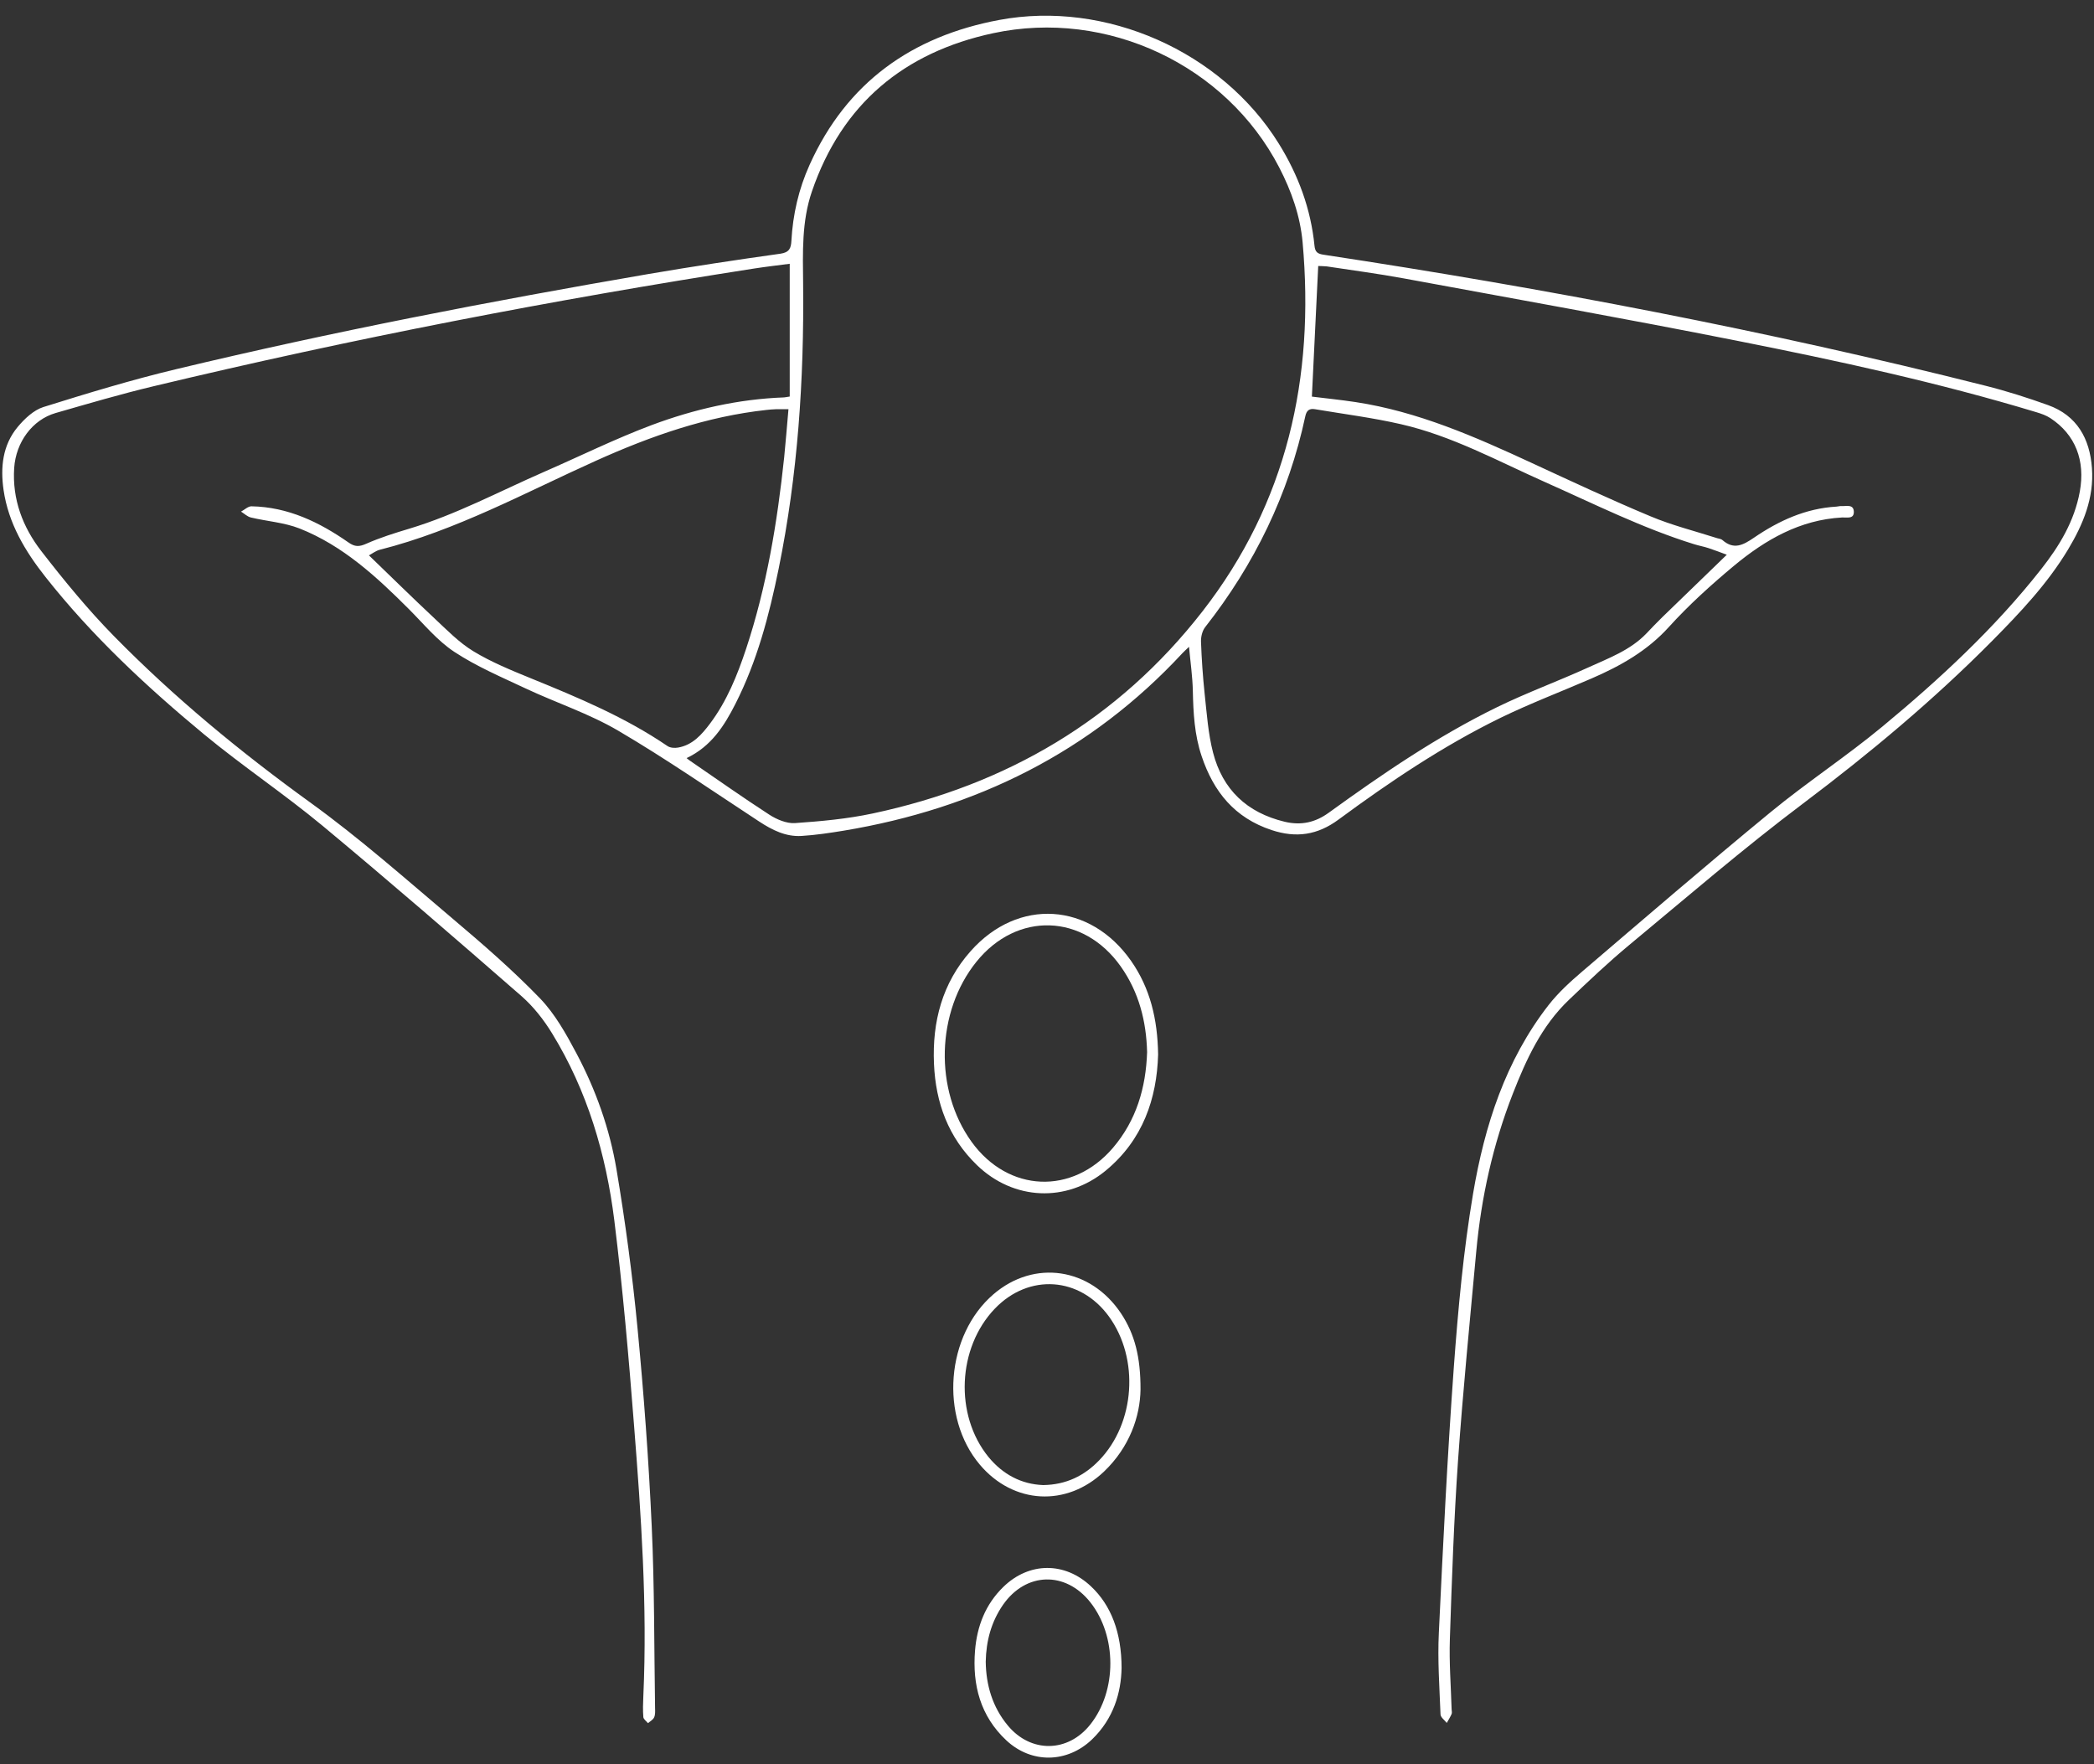 <?xml version="1.0" encoding="UTF-8" standalone="no"?><svg xmlns="http://www.w3.org/2000/svg" xmlns:xlink="http://www.w3.org/1999/xlink" fill="#ffffff" height="222.6" preserveAspectRatio="xMidYMid meet" version="1" viewBox="-0.3 -2.0 264.2 222.6" width="264.2" zoomAndPan="magnify"><rect x="-0.3" y="-2.0" width="264.2" height="222.6" fill="#333333" stroke="none"/><g id="change1_1"><path d="M166.02,31.56c-0.27,5.53-0.54,10.98-0.8,16.48c1.66,0.21,3.6,0.4,5.51,0.69c7.88,1.2,15.07,4.37,22.23,7.68 c4.97,2.3,9.93,4.62,14.98,6.73c2.71,1.14,5.6,1.86,8.41,2.76c0.23,0.07,0.51,0.09,0.67,0.24c1.44,1.26,2.6,0.64,3.98-0.3 c3.13-2.14,6.53-3.7,10.41-3.92c0.2-0.01,0.4-0.08,0.59-0.07c0.62,0.05,1.57-0.29,1.6,0.72c0.02,0.95-0.88,0.69-1.48,0.72 c-5.33,0.29-9.7,2.82-13.65,6.1c-2.88,2.4-5.69,4.94-8.2,7.71c-2.75,3.04-6.13,4.93-9.78,6.51c-3.81,1.65-7.7,3.13-11.43,4.94 c-7.27,3.55-13.97,8.06-20.47,12.85c-2.65,1.96-5.34,2.36-8.45,1.33c-4.66-1.54-7.32-4.82-8.83-9.33c-0.91-2.7-1.05-5.46-1.11-8.26 c-0.04-1.79-0.3-3.57-0.48-5.53c-0.34,0.33-0.6,0.55-0.83,0.8c-11.6,12.5-26.02,19.61-42.71,22.39c-1.77,0.29-3.56,0.56-5.35,0.67 c-1.99,0.12-3.69-0.74-5.33-1.81C89.6,97.8,83.78,93.76,77.7,90.19c-3.66-2.15-7.78-3.5-11.64-5.31c-3.06-1.44-6.22-2.78-9.03-4.63 c-2.16-1.42-3.88-3.54-5.74-5.4c-4.09-4.09-8.33-8.01-13.79-10.17c-1.93-0.76-4.1-0.9-6.15-1.39c-0.45-0.11-0.83-0.49-1.24-0.74 c0.44-0.23,0.88-0.67,1.31-0.67c4.61,0.08,8.58,2,12.26,4.57c0.8,0.56,1.34,0.55,2.24,0.15c1.74-0.77,3.57-1.34,5.4-1.89 c5.92-1.78,11.36-4.7,16.99-7.16c4.54-1.98,8.99-4.18,13.62-5.92c5.36-2,10.93-3.28,16.7-3.49c0.16-0.01,0.31-0.05,0.71-0.11 c0-5.51,0-11.03,0-16.75c-1.52,0.2-3.01,0.37-4.49,0.6c-25.45,3.96-50.72,8.85-75.77,14.85c-4.15,0.99-8.25,2.2-12.36,3.38 c-2.94,0.85-5.01,3.68-5.23,6.93C1.23,61,2.57,64.51,4.91,67.53c2.88,3.72,5.88,7.38,9.17,10.73c7.6,7.74,15.94,14.61,24.75,20.98 c6.3,4.55,12.15,9.74,18.1,14.77c3.75,3.17,7.48,6.41,10.89,9.94c1.9,1.97,3.31,4.5,4.61,6.95c2.45,4.61,4.2,9.54,5.06,14.68 c1.11,6.61,2,13.26,2.64,19.93c0.8,8.35,1.42,16.73,1.8,25.1c0.35,7.62,0.3,15.26,0.42,22.89c0.01,0.4,0.04,0.84-0.12,1.18 c-0.13,0.3-0.5,0.49-0.77,0.73c-0.21-0.25-0.57-0.5-0.59-0.77c-0.07-0.87-0.04-1.76,0-2.64c0.52-11.45-0.28-22.85-1.18-34.25 c-0.67-8.6-1.42-17.2-2.48-25.76c-1.04-8.34-3.4-16.35-7.84-23.59c-1.05-1.72-2.35-3.38-3.85-4.7 c-8.31-7.25-16.65-14.47-25.13-21.52c-4.85-4.02-10.12-7.54-14.97-11.55c-7.24-6-14.12-12.41-19.97-19.82 c-2.57-3.25-4.69-6.78-5.3-10.99c-0.41-2.86-0.13-5.65,1.78-7.95c0.86-1.03,2.01-2.12,3.23-2.51c5.56-1.74,11.14-3.44,16.8-4.79 c19.69-4.72,39.56-8.56,59.51-11.99c5.55-0.95,11.12-1.79,16.69-2.57c1.13-0.16,1.34-0.7,1.39-1.6c0.18-3.34,0.92-6.57,2.3-9.62 c4.68-10.38,12.9-16.21,23.91-18.27c13.46-2.52,28.08,3.98,35.28,15.59c2.46,3.96,4.05,8.24,4.51,12.89 c0.08,0.81,0.39,1.03,1.17,1.14c28.08,4.26,55.95,9.58,83.49,16.53c2.67,0.67,5.3,1.51,7.89,2.44c3.67,1.32,5.27,4.24,5.54,7.94 c0.28,3.78-1.11,7.11-3.02,10.29c-2.6,4.32-6.04,7.95-9.55,11.5c-7.41,7.48-15.46,14.2-23.88,20.54 c-7.52,5.66-14.67,11.83-21.92,17.84c-2.64,2.19-5.14,4.56-7.63,6.94c-3.44,3.28-5.38,7.51-7.07,11.84 c-2.5,6.4-3.98,13.05-4.61,19.89c-0.81,8.79-1.68,17.58-2.3,26.38c-0.52,7.49-0.78,15.01-1.03,22.52c-0.1,2.95,0.13,5.91,0.22,8.87 c0.01,0.2,0.07,0.43,0,0.59c-0.17,0.39-0.4,0.75-0.61,1.13c-0.28-0.36-0.78-0.71-0.79-1.08c-0.13-3.43-0.38-6.88-0.21-10.3 c0.53-11.18,1.08-22.35,1.89-33.51c0.54-7.32,1.21-14.67,2.43-21.9c1.45-8.55,4.08-16.79,9.53-23.79c1.22-1.56,2.72-2.93,4.23-4.22 c7.9-6.75,15.77-13.53,23.8-20.13c4.56-3.75,9.53-7.01,14.07-10.77c7.27-6.02,14.2-12.44,20.06-19.89c2.28-2.9,4.18-6.03,4.86-9.77 c0.71-3.91-0.55-7.19-3.72-9.27c-0.52-0.34-1.15-0.56-1.75-0.74c-12.43-3.76-25.12-6.51-37.84-9.03c-13.97-2.77-28-5.28-42.01-7.86 c-3.22-0.59-6.47-1.02-9.7-1.51C166.71,31.57,166.32,31.58,166.02,31.56z M86.33,93.65c0.25,0.2,0.34,0.28,0.44,0.34 c3.33,2.28,6.62,4.61,10,6.8c0.93,0.6,2.18,1.13,3.23,1.06c3.29-0.23,6.61-0.53,9.83-1.22c16.85-3.59,30.94-11.81,41.59-25.5 c10.68-13.73,14.16-29.5,12.63-46.56c-0.3-3.32-1.41-6.47-2.95-9.44C154.43,6.24,139.41-0.9,125,2.19 c-11.23,2.41-19.08,8.91-22.86,19.96c-1.3,3.79-1.15,7.71-1.11,11.63c0.13,12.1-0.67,24.11-3.09,35.99 c-1.2,5.88-2.72,11.67-5.46,17.05C91.08,89.58,89.44,92.17,86.33,93.65z M217.57,67.99c-0.77-0.28-1.52-0.58-2.29-0.83 c-0.6-0.2-1.24-0.31-1.84-0.5c-6.51-2.02-12.58-5.07-18.79-7.83c-5.98-2.66-11.76-5.84-18.2-7.31c-3.57-0.82-7.22-1.28-10.83-1.89 c-0.71-0.12-1.07,0.14-1.23,0.89c-2.11,9.86-6.41,18.68-12.63,26.6c-0.37,0.47-0.55,1.23-0.53,1.84c0.08,2.19,0.23,4.39,0.46,6.57 c0.27,2.48,0.44,5.02,1.06,7.42c1.21,4.67,4.26,7.58,9.04,8.73c2.1,0.5,3.88,0.07,5.53-1.12c6.8-4.92,13.73-9.66,21.29-13.35 c3.73-1.82,7.64-3.25,11.42-4.97c2.6-1.19,5.35-2.18,7.4-4.32c0.66-0.69,1.32-1.39,2.01-2.06C212.1,73.28,214.77,70.7,217.57,67.99z M99.18,49.63c-0.7,0-1.14-0.01-1.57,0c-0.4,0.01-0.8,0.05-1.19,0.09c-7.55,0.82-14.59,3.29-21.48,6.39 c-8.98,4.04-17.67,8.81-27.31,11.25c-0.51,0.13-0.95,0.48-1.38,0.71c2.8,2.7,5.5,5.36,8.27,7.95c1.57,1.47,3.1,3.05,4.91,4.15 c2.27,1.38,4.78,2.4,7.25,3.41c5.96,2.43,11.89,4.9,17.24,8.55c0.34,0.23,0.91,0.27,1.34,0.19c1.83-0.32,2.98-1.64,4.02-3.02 c2.14-2.85,3.45-6.11,4.56-9.45c2.6-7.85,3.93-15.95,4.8-24.15C98.84,53.73,98.99,51.75,99.18,49.63z"/></g><g id="change1_2"><path d="M145.82,131.04c-0.16,5.54-1.91,10.79-6.63,14.67c-4.94,4.06-11.63,3.74-16.23-0.71c-3.61-3.49-5.21-7.86-5.42-12.79 c-0.23-5.3,1.04-10.17,4.63-14.21c5.99-6.75,15.07-6.16,20.25,1.25C144.8,122.67,145.75,126.54,145.82,131.04z M144.43,130.75 c-0.1-3.91-1.03-7.57-3.33-10.82c-4.72-6.67-13.09-6.94-18.21-0.58c-5.08,6.31-5.34,16.16-0.6,22.72 c4.62,6.39,12.72,6.74,17.84,0.74C143.07,139.36,144.28,135.24,144.43,130.75z"/></g><g id="change1_3"><path d="M143.6,173.31c-0.05,3.4-1.38,7.27-4.6,10.35c-4.73,4.51-11.45,4.13-15.67-0.86c-5.1-6.03-4.28-16.35,1.71-21.5 c5.15-4.43,12.24-3.37,16.1,2.41C142.87,166.32,143.61,169.22,143.6,173.31z M131.32,185.37c2.91-0.04,5.19-1.18,7.06-3.12 c4.55-4.7,5.09-12.83,1.24-18.14c-3.65-5.03-10.1-5.48-14.4-1c-4.73,4.93-5.11,13.43-0.8,18.72 C126.23,184.03,128.57,185.27,131.32,185.37z"/></g><g id="change1_4"><path d="M141.21,208.46c-0.06,3.09-1.01,6.38-3.72,8.99c-3.12,3-7.63,3.1-10.81,0.14c-3.29-3.07-4.31-7-3.96-11.34 c0.25-3.07,1.31-5.83,3.57-8.03c3.26-3.17,7.77-3.19,11.07-0.06C139.86,200.51,141.21,203.94,141.21,208.46z M124.07,207.66 c0.04,2.94,0.84,5.7,2.78,8.04c2.91,3.51,7.6,3.44,10.42-0.13c3.37-4.25,3.36-11.16-0.01-15.42c-3.13-3.95-8.13-3.81-11.01,0.33 C124.77,202.62,124.12,205.02,124.07,207.66z"/></g></svg>